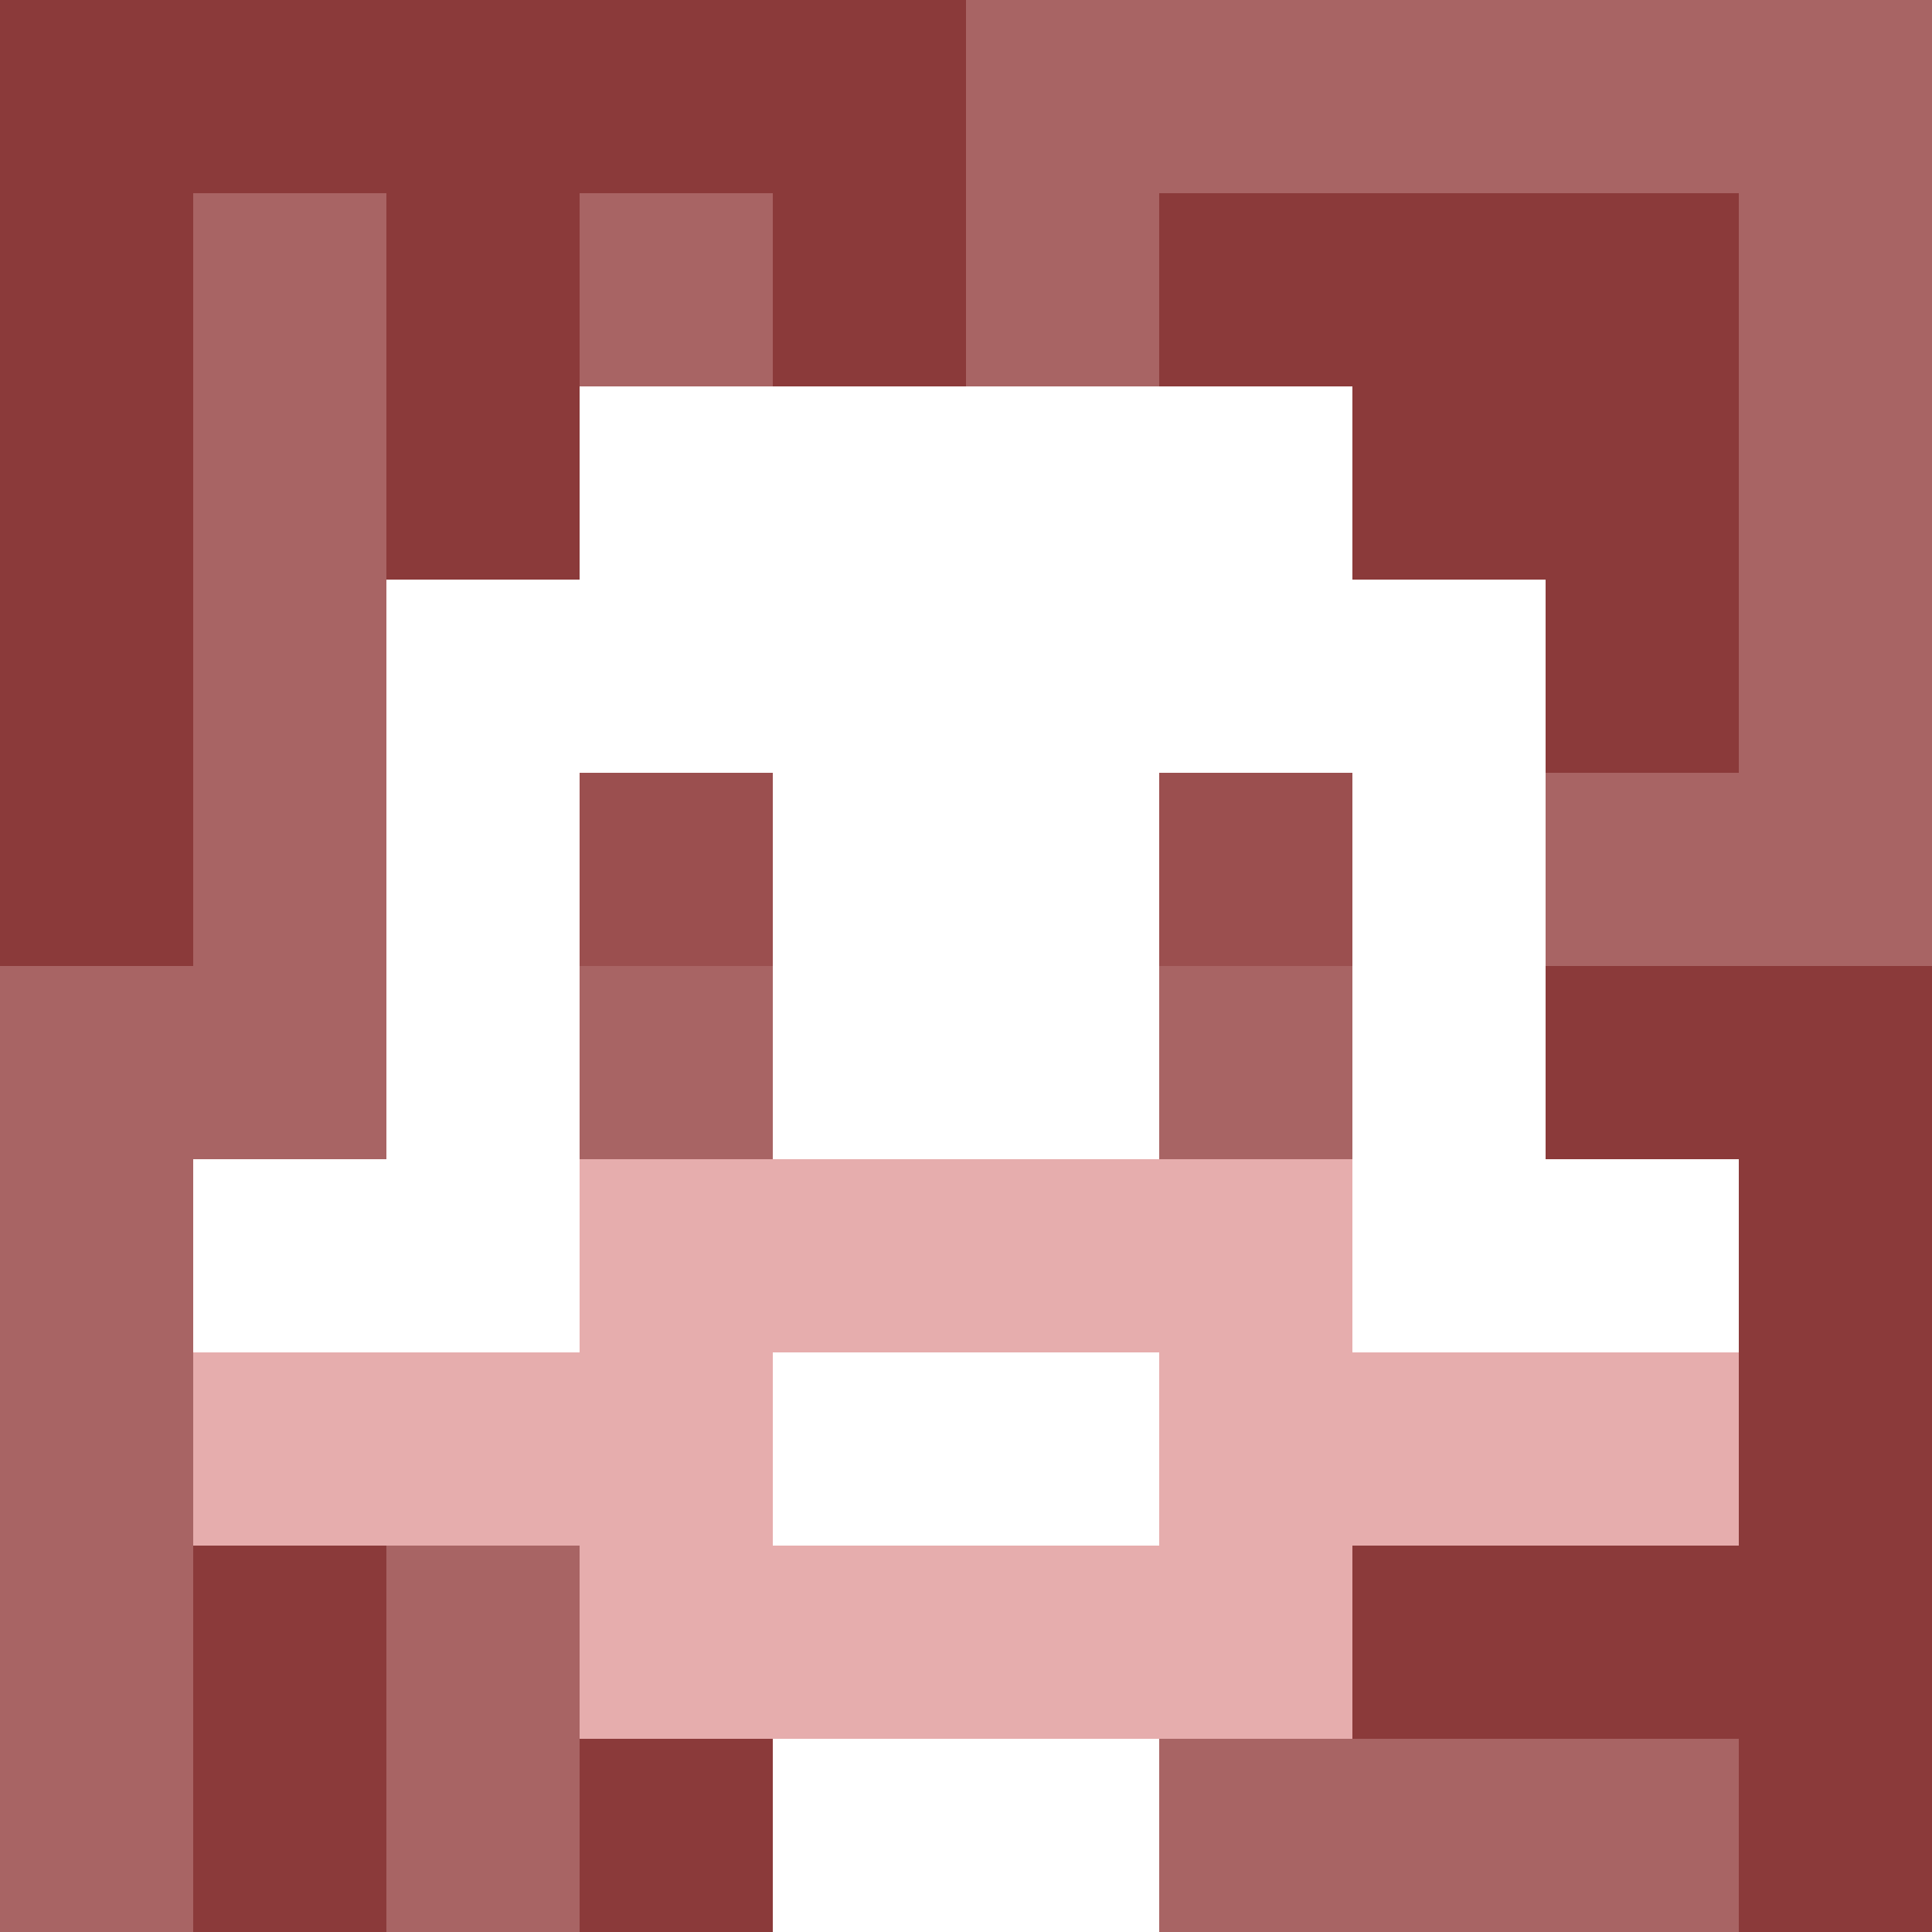 <svg xmlns="http://www.w3.org/2000/svg" version="1.1" width="600" height="600" viewBox="0 0 966 966">
<title>'goose-pfp-classic' by Dmitri Cherniak</title>
<desc>The Goose Is Loose (Red Edition)</desc>
<rect width="100%" height="100%" fill="#7272cc"></rect>
<g>
<g id="0-0">
  <rect x="0" y="0" height="966" width="966" fill="#A86464"></rect>
  <g>
    <rect id="0-0-0-0-5-1" x="0" y="0" width="483" height="96.6" fill="#8B3A3A"></rect>
    <rect id="0-0-0-0-1-5" x="0" y="0" width="96.6" height="483" fill="#8B3A3A"></rect>
    <rect id="0-0-2-0-1-5" x="193.2" y="0" width="96.6" height="483" fill="#8B3A3A"></rect>
    <rect id="0-0-4-0-1-5" x="386.4" y="0" width="96.6" height="483" fill="#8B3A3A"></rect>
    <rect id="0-0-6-1-3-3" x="579.6" y="96.6" width="289.8" height="289.8" fill="#8B3A3A"></rect>
    <rect id="0-0-1-6-1-4" x="96.6" y="579.6" width="96.6" height="386.4" fill="#8B3A3A"></rect>
    <rect id="0-0-3-6-1-4" x="289.8" y="579.6" width="96.6" height="386.4" fill="#8B3A3A"></rect>
    <rect id="0-0-5-5-5-1" x="483" y="483" width="483" height="96.6" fill="#8B3A3A"></rect>
    <rect id="0-0-5-8-5-1" x="483" y="772.8" width="483" height="96.6" fill="#8B3A3A"></rect>
    <rect id="0-0-5-5-1-5" x="483" y="483" width="96.6" height="483" fill="#8B3A3A"></rect>
    <rect id="0-0-9-5-1-5" x="869.4" y="483" width="96.6" height="483" fill="#8B3A3A"></rect>
  </g>
  <g>
    <rect id="0-0-3-2-4-7" x="289.8" y="193.2" width="386.4" height="676.2" fill="#FFFFFF"></rect>
    <rect id="0-0-2-3-6-5" x="193.2" y="289.8" width="579.6" height="483" fill="#FFFFFF"></rect>
    <rect id="0-0-4-8-2-2" x="386.4" y="772.8" width="193.2" height="193.2" fill="#FFFFFF"></rect>
    <rect id="0-0-1-6-8-1" x="96.6" y="579.6" width="772.8" height="96.6" fill="#FFFFFF"></rect>
    <rect id="0-0-1-7-8-1" x="96.6" y="676.2" width="772.8" height="96.6" fill="#E6ADAD"></rect>
    <rect id="0-0-3-6-4-3" x="289.8" y="579.6" width="386.4" height="289.8" fill="#E6ADAD"></rect>
    <rect id="0-0-4-7-2-1" x="386.4" y="676.2" width="193.2" height="96.6" fill="#FFFFFF"></rect>
    <rect id="0-0-3-4-1-1" x="289.8" y="386.4" width="96.6" height="96.6" fill="#9B4F4F"></rect>
    <rect id="0-0-6-4-1-1" x="579.6" y="386.4" width="96.6" height="96.6" fill="#9B4F4F"></rect>
    <rect id="0-0-3-5-1-1" x="289.8" y="483" width="96.6" height="96.6" fill="#A86464"></rect>
    <rect id="0-0-6-5-1-1" x="579.6" y="483" width="96.6" height="96.6" fill="#A86464"></rect>
    
  </g>
</g>
</g>
</svg>